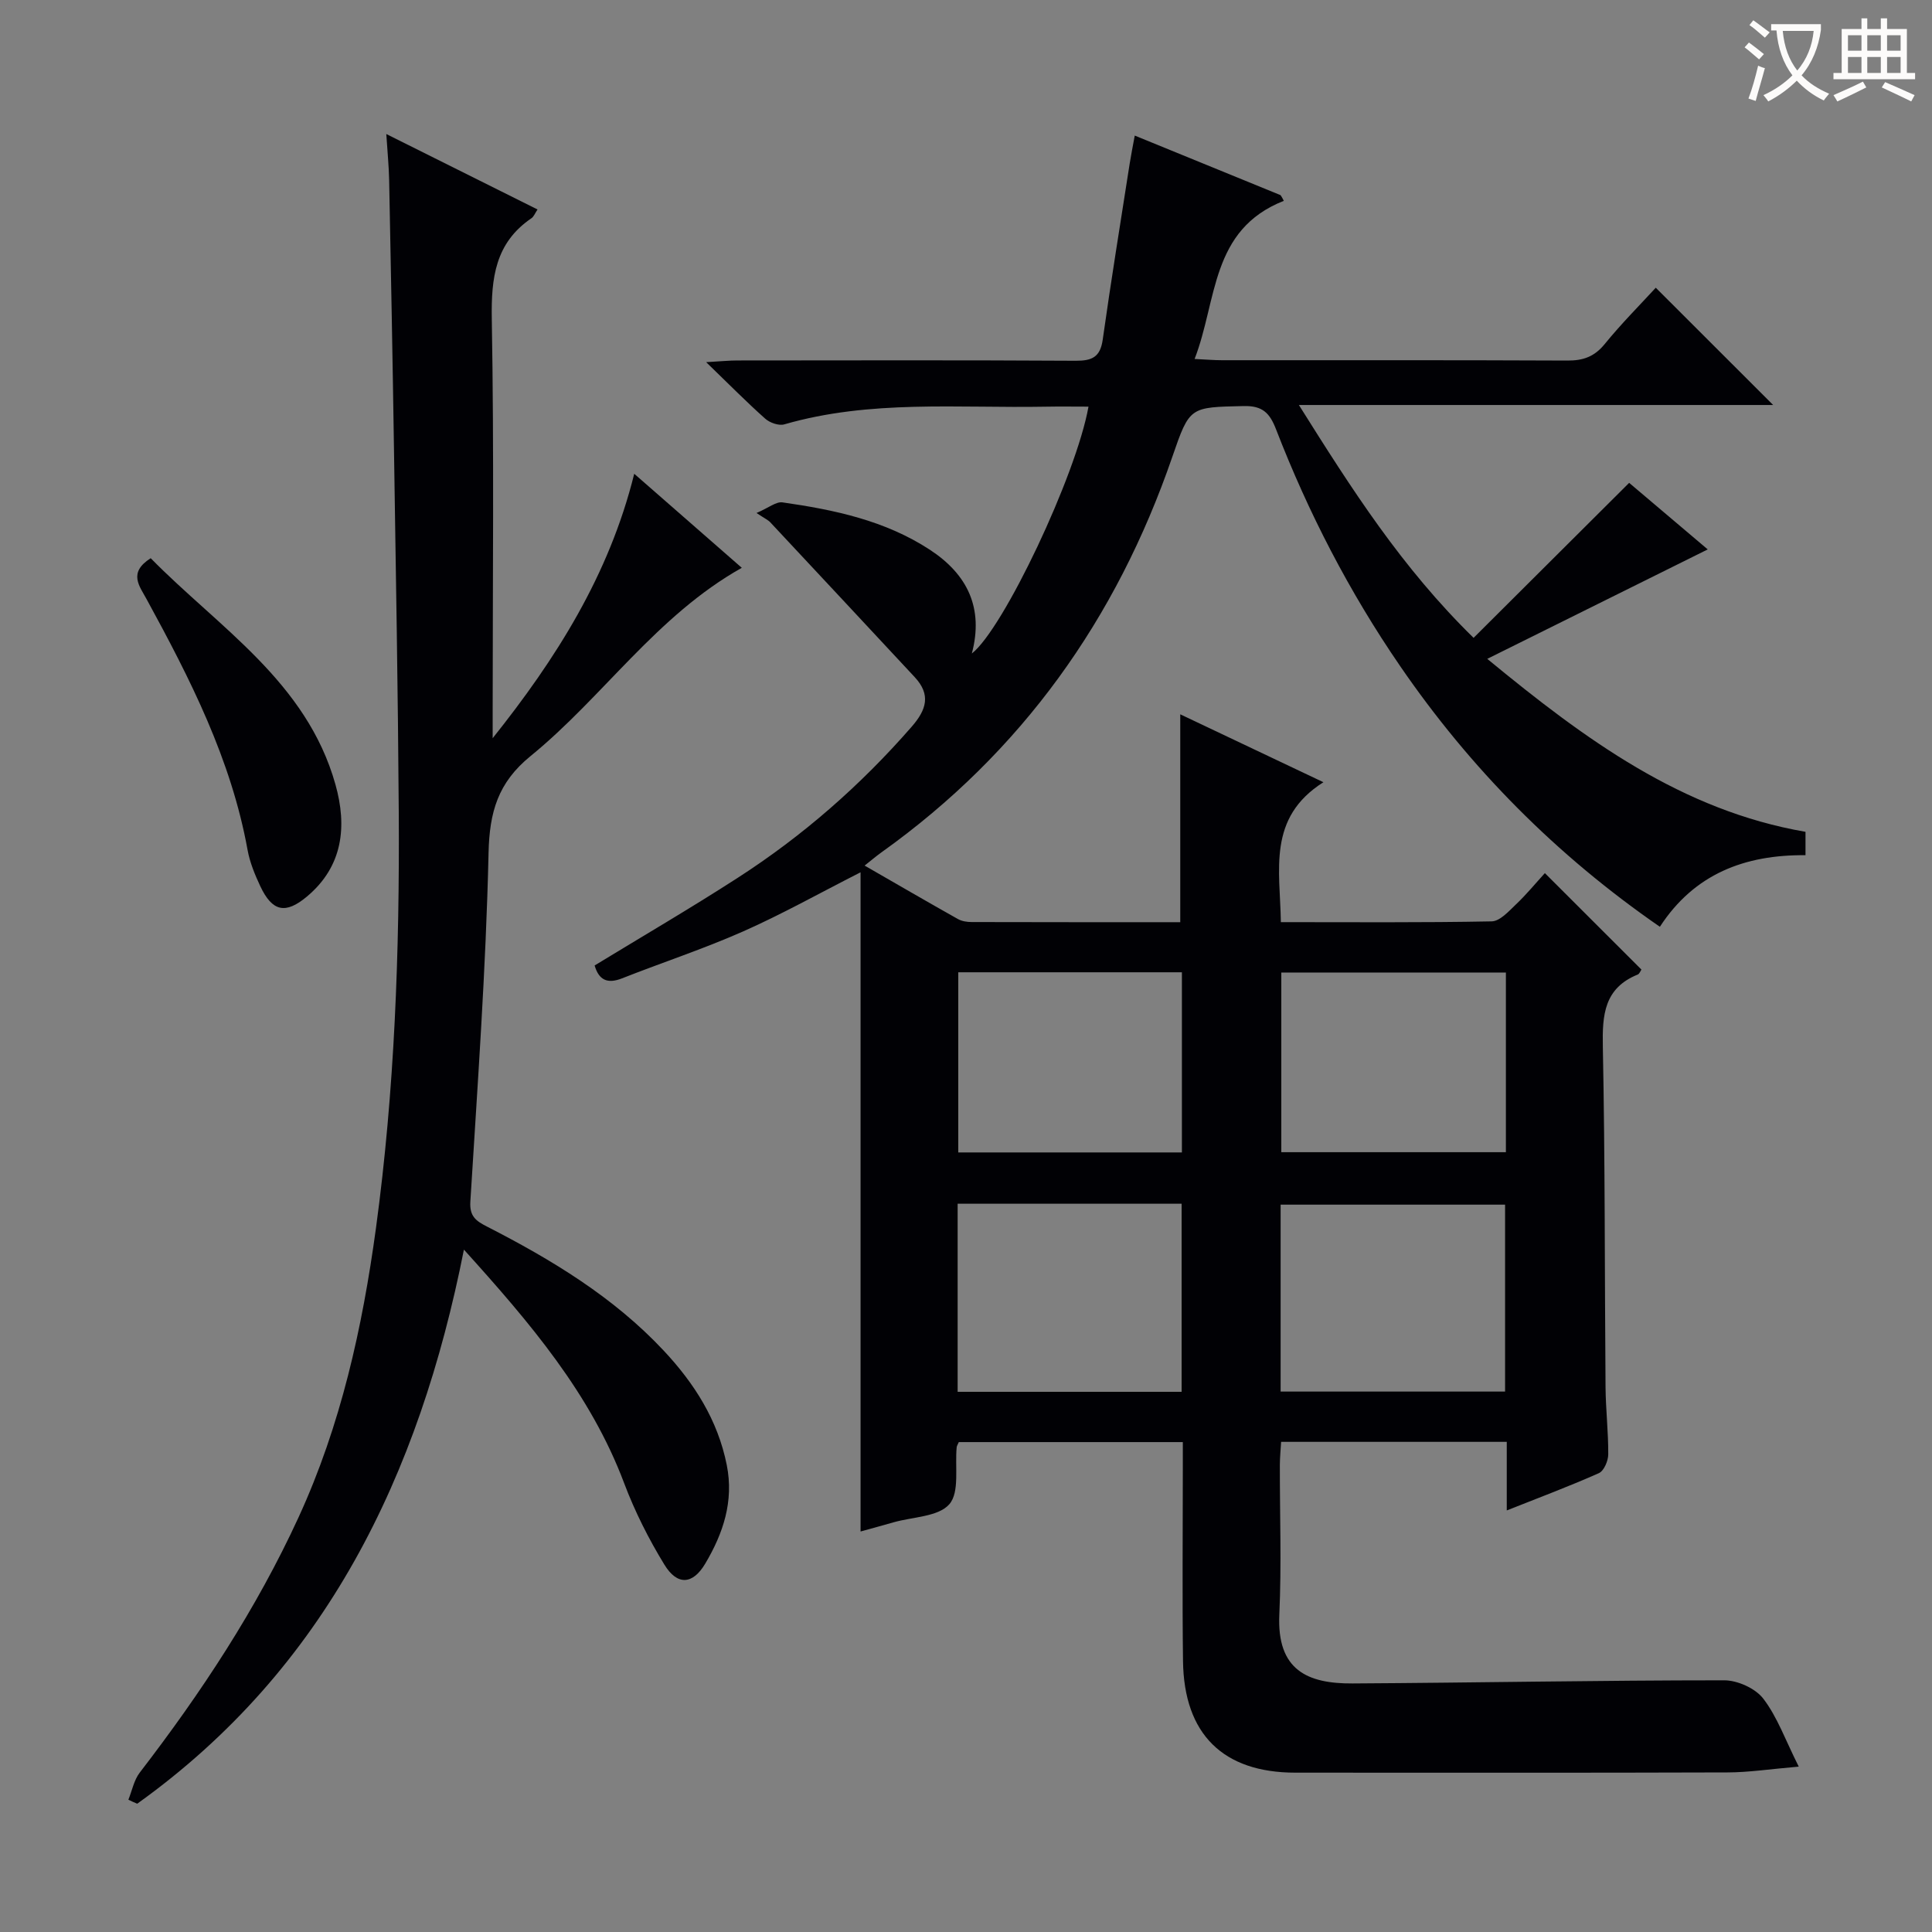 <svg enable-background="new 0 0 400 400" viewBox="0 0 400 400" xmlns="http://www.w3.org/2000/svg"><rect x="0" y="0" width="400" height="400" fill="#808080" stroke="none"/><g fill="#010105"><path d="m265.8 41.58c-15.21 6-13.75 20.57-18.47 32.74 2.46.12 4.07.26 5.69.26 23.83.01 47.66-.04 71.5.07 3.27.02 5.59-.81 7.71-3.41 3.46-4.25 7.35-8.15 10.58-11.67 8.22 8.22 16.38 16.37 24.3 24.28-31.5 0-64.02 0-98.19 0 10.96 17.46 21.28 33.64 36.17 48.21 10.85-10.81 21.39-21.32 32.21-32.09 5.32 4.51 11.14 9.43 16.27 13.78-14.87 7.38-29.77 14.78-45.65 22.66 20.36 16.77 40.3 31.38 65.89 35.81v4.84c-12.56-.12-23.03 3.87-30.15 14.82-21.46-14.82-39.25-32.79-53.8-54.01-10.5-15.3-18.97-31.68-25.66-48.96-1.31-3.39-2.78-4.93-6.7-4.84-11.17.26-11.18.05-14.79 10.53-11.55 33.55-31.19 61.15-60.2 81.86-1.05.75-2.03 1.59-3.5 2.75 6.73 3.87 13 7.52 19.32 11.07.82.46 1.9.62 2.86.62 14.32.04 28.63.03 43.17.03 0-14.33 0-28.38 0-43.04 9.46 4.49 18.94 8.99 29.64 14.06-11.67 7.38-8.97 18.2-8.81 28.97 14.74 0 29.19.12 43.64-.16 1.72-.03 3.56-2.11 5.06-3.54 2.16-2.05 4.07-4.38 5.96-6.45 6.97 6.96 13.45 13.43 19.99 19.97-.19.26-.39.87-.77 1.03-6.95 2.82-7.35 8.34-7.22 14.93.47 23.49.37 46.99.56 70.48.04 4.65.59 9.3.56 13.95-.01 1.33-.89 3.4-1.94 3.87-6.04 2.69-12.25 5.01-19.07 7.72 0-5.07 0-9.48 0-14.2-15.75 0-31 0-46.72 0-.09 1.58-.25 3.18-.26 4.77-.02 10.33.36 20.68-.11 30.99-.53 11.53 5.85 14.32 15.17 14.26 25.65-.15 51.29-.65 76.93-.65 2.77 0 6.46 1.66 8.1 3.8 2.91 3.79 4.56 8.54 7.34 14.07-5.96.51-10.34 1.19-14.71 1.2-29.83.1-59.66.05-89.5.05-14.96 0-23.08-7.95-23.27-23.12-.17-13.16-.04-26.33-.04-39.5 0-1.82 0-3.63 0-5.82-15.71 0-31.08 0-46.38 0-.2.48-.41.77-.44 1.07-.39 4.04.64 9.28-1.51 11.78-2.26 2.62-7.57 2.62-11.56 3.76-2.2.63-4.41 1.23-6.83 1.9 0-45.54 0-90.73 0-136.48-8.65 4.4-16.31 8.7-24.31 12.24-8.19 3.62-16.74 6.43-25.08 9.72-2.98 1.17-4.78.4-5.67-2.67 9.86-6.01 19.85-11.84 29.57-18.11 13.51-8.7 25.5-19.19 36.08-31.33 3.07-3.52 4-6.63.62-10.26-9.96-10.7-19.93-21.39-29.91-32.06-.44-.47-1.1-.76-2.84-1.92 2.54-1.09 4.05-2.38 5.36-2.2 10.72 1.53 21.27 3.75 30.53 9.81 7.77 5.09 11.18 12.05 8.69 21.48 6.54-5.09 21.62-36.91 24.15-51.11-3.03 0-5.97-.05-8.91.01-18.08.33-36.3-1.48-54.07 3.66-1.13.33-3-.33-3.94-1.17-3.84-3.41-7.45-7.08-12.24-11.71 3.12-.18 4.81-.35 6.49-.35 23.33-.02 46.66-.08 70 .06 3.41.02 5.11-.75 5.62-4.39 1.71-12.16 3.69-24.29 5.58-36.43.28-1.77.63-3.52 1.05-5.8 10.36 4.23 20.27 8.28 30.18 12.33.27.37.47.78.68 1.18zm-67.53 207.64v38.94h46.37c0-13.2 0-25.96 0-38.94-15.55 0-30.81 0-46.37 0zm66.87 38.89h46.47c0-13.24 0-25.99 0-38.7-15.71 0-31.08 0-46.47 0zm-20.44-86.81c-15.83 0-31.08 0-46.3 0v37.3h46.3c0-12.56 0-24.8 0-37.3zm67.08.05c-15.78 0-31.15 0-46.5 0v37.2h46.5c0-12.5 0-24.62 0-37.2z"/><path d="m26.58 372.61c.76-1.88 1.16-4.06 2.35-5.61 12.72-16.53 24.14-33.83 32.88-52.85 8.76-19.07 13.22-39.26 16.03-59.89 3.88-28.57 4.9-57.31 4.72-86.1-.16-24.81-.6-49.61-.98-74.42-.28-18.81-.64-37.61-1.01-56.42-.06-2.96-.36-5.92-.59-9.57 10.71 5.34 20.9 10.43 31.31 15.62-.53.78-.77 1.49-1.27 1.82-7.49 5.1-8.34 12.35-8.2 20.83.48 27.32.18 54.65.18 81.97v4.85c13.08-16.41 24.1-33.72 29.31-54.75 7.6 6.64 14.81 12.95 22.27 19.47-17.7 9.94-28.7 26.73-43.74 38.98-6.76 5.5-8.5 11.6-8.69 20.06-.54 24.08-2.29 48.15-3.77 72.2-.19 3.05 1.2 4 3.43 5.14 13.39 6.86 26.21 14.59 36.6 25.69 6.32 6.75 11.2 14.36 13.06 23.69 1.5 7.54-.76 14.17-4.45 20.4-2.6 4.39-5.8 4.58-8.46.23-3.27-5.34-6.14-11.04-8.35-16.91-6.97-18.5-19.42-33.11-33.16-48.32-9.28 46.86-28.63 86.78-67.64 114.72-.63-.25-1.23-.54-1.83-.83z"/><path d="m31.2 115.57c14.09 14.36 32.28 25.58 38.25 46.85 2.42 8.62 1.6 16.91-5.89 23.19-4.46 3.74-7.19 3.13-9.67-2.13-1.12-2.39-2.16-4.92-2.63-7.49-3.4-18.77-11.9-35.45-20.91-51.94-1.45-2.69-3.89-5.47.85-8.48z"/></g><path d="m362.1 8.8c1.1.8 2.1 1.6 3.1 2.4l-1 1.1c-1.3-1.1-2.3-2-3-2.5zm1.9 4.8c.5.2.9.4 1.4.5-.6 2.3-1.3 4.5-1.9 6.8l-1.5-.5c.8-2.1 1.4-4.3 2-6.8zm-1-9.4c1.3.9 2.4 1.8 3.4 2.5l-1 1.1c-1.4-1.2-2.4-2.1-3.2-2.6zm3.7 2.2v-1.4h10.3v1.2c-.5 3.6-1.8 6.8-4 9.4 1.5 1.6 3.4 2.8 5.7 3.8-.3.4-.7.8-1.1 1.4-2.3-1.1-4.1-2.5-5.6-4.1-1.6 1.6-3.6 3.1-5.9 4.3-.3-.5-.7-.9-1-1.3 2.4-1.1 4.4-2.5 6-4.1-1.9-2.5-3-5.6-3.3-9.3h-1.1zm8.8 0h-6.4c.3 3.3 1.3 6 3 8.2 2-2.3 3.1-5.1 3.4-8.2z" fill="#fcfbfa"/><path d="m385.3 3.8h1.3v2.2h2.8v-2.2h1.3v2.2h4.1v9.1h1.7v1.3h-16.9v-1.3h1.7v-9.1h4.1v-2.2zm.4 13.1.7 1.2c-1.8.9-3.8 1.9-6 2.9-.2-.4-.5-.8-.8-1.3 2.3-1 4.3-1.9 6.1-2.8zm-3.1-6.4h2.8v-3.2h-2.8zm0 4.6h2.8v-3.3h-2.8zm4-4.6h2.8v-3.2h-2.8zm0 4.6h2.8v-3.3h-2.8zm3.7 1.9c2.1.9 4.1 1.8 6.1 2.7l-.7 1.3c-2.2-1.1-4.2-2-6.1-2.9zm3.2-9.7h-2.8v3.2h2.8zm-2.8 7.8h2.8v-3.3h-2.8z" fill="#fcfbfa"/></svg>
